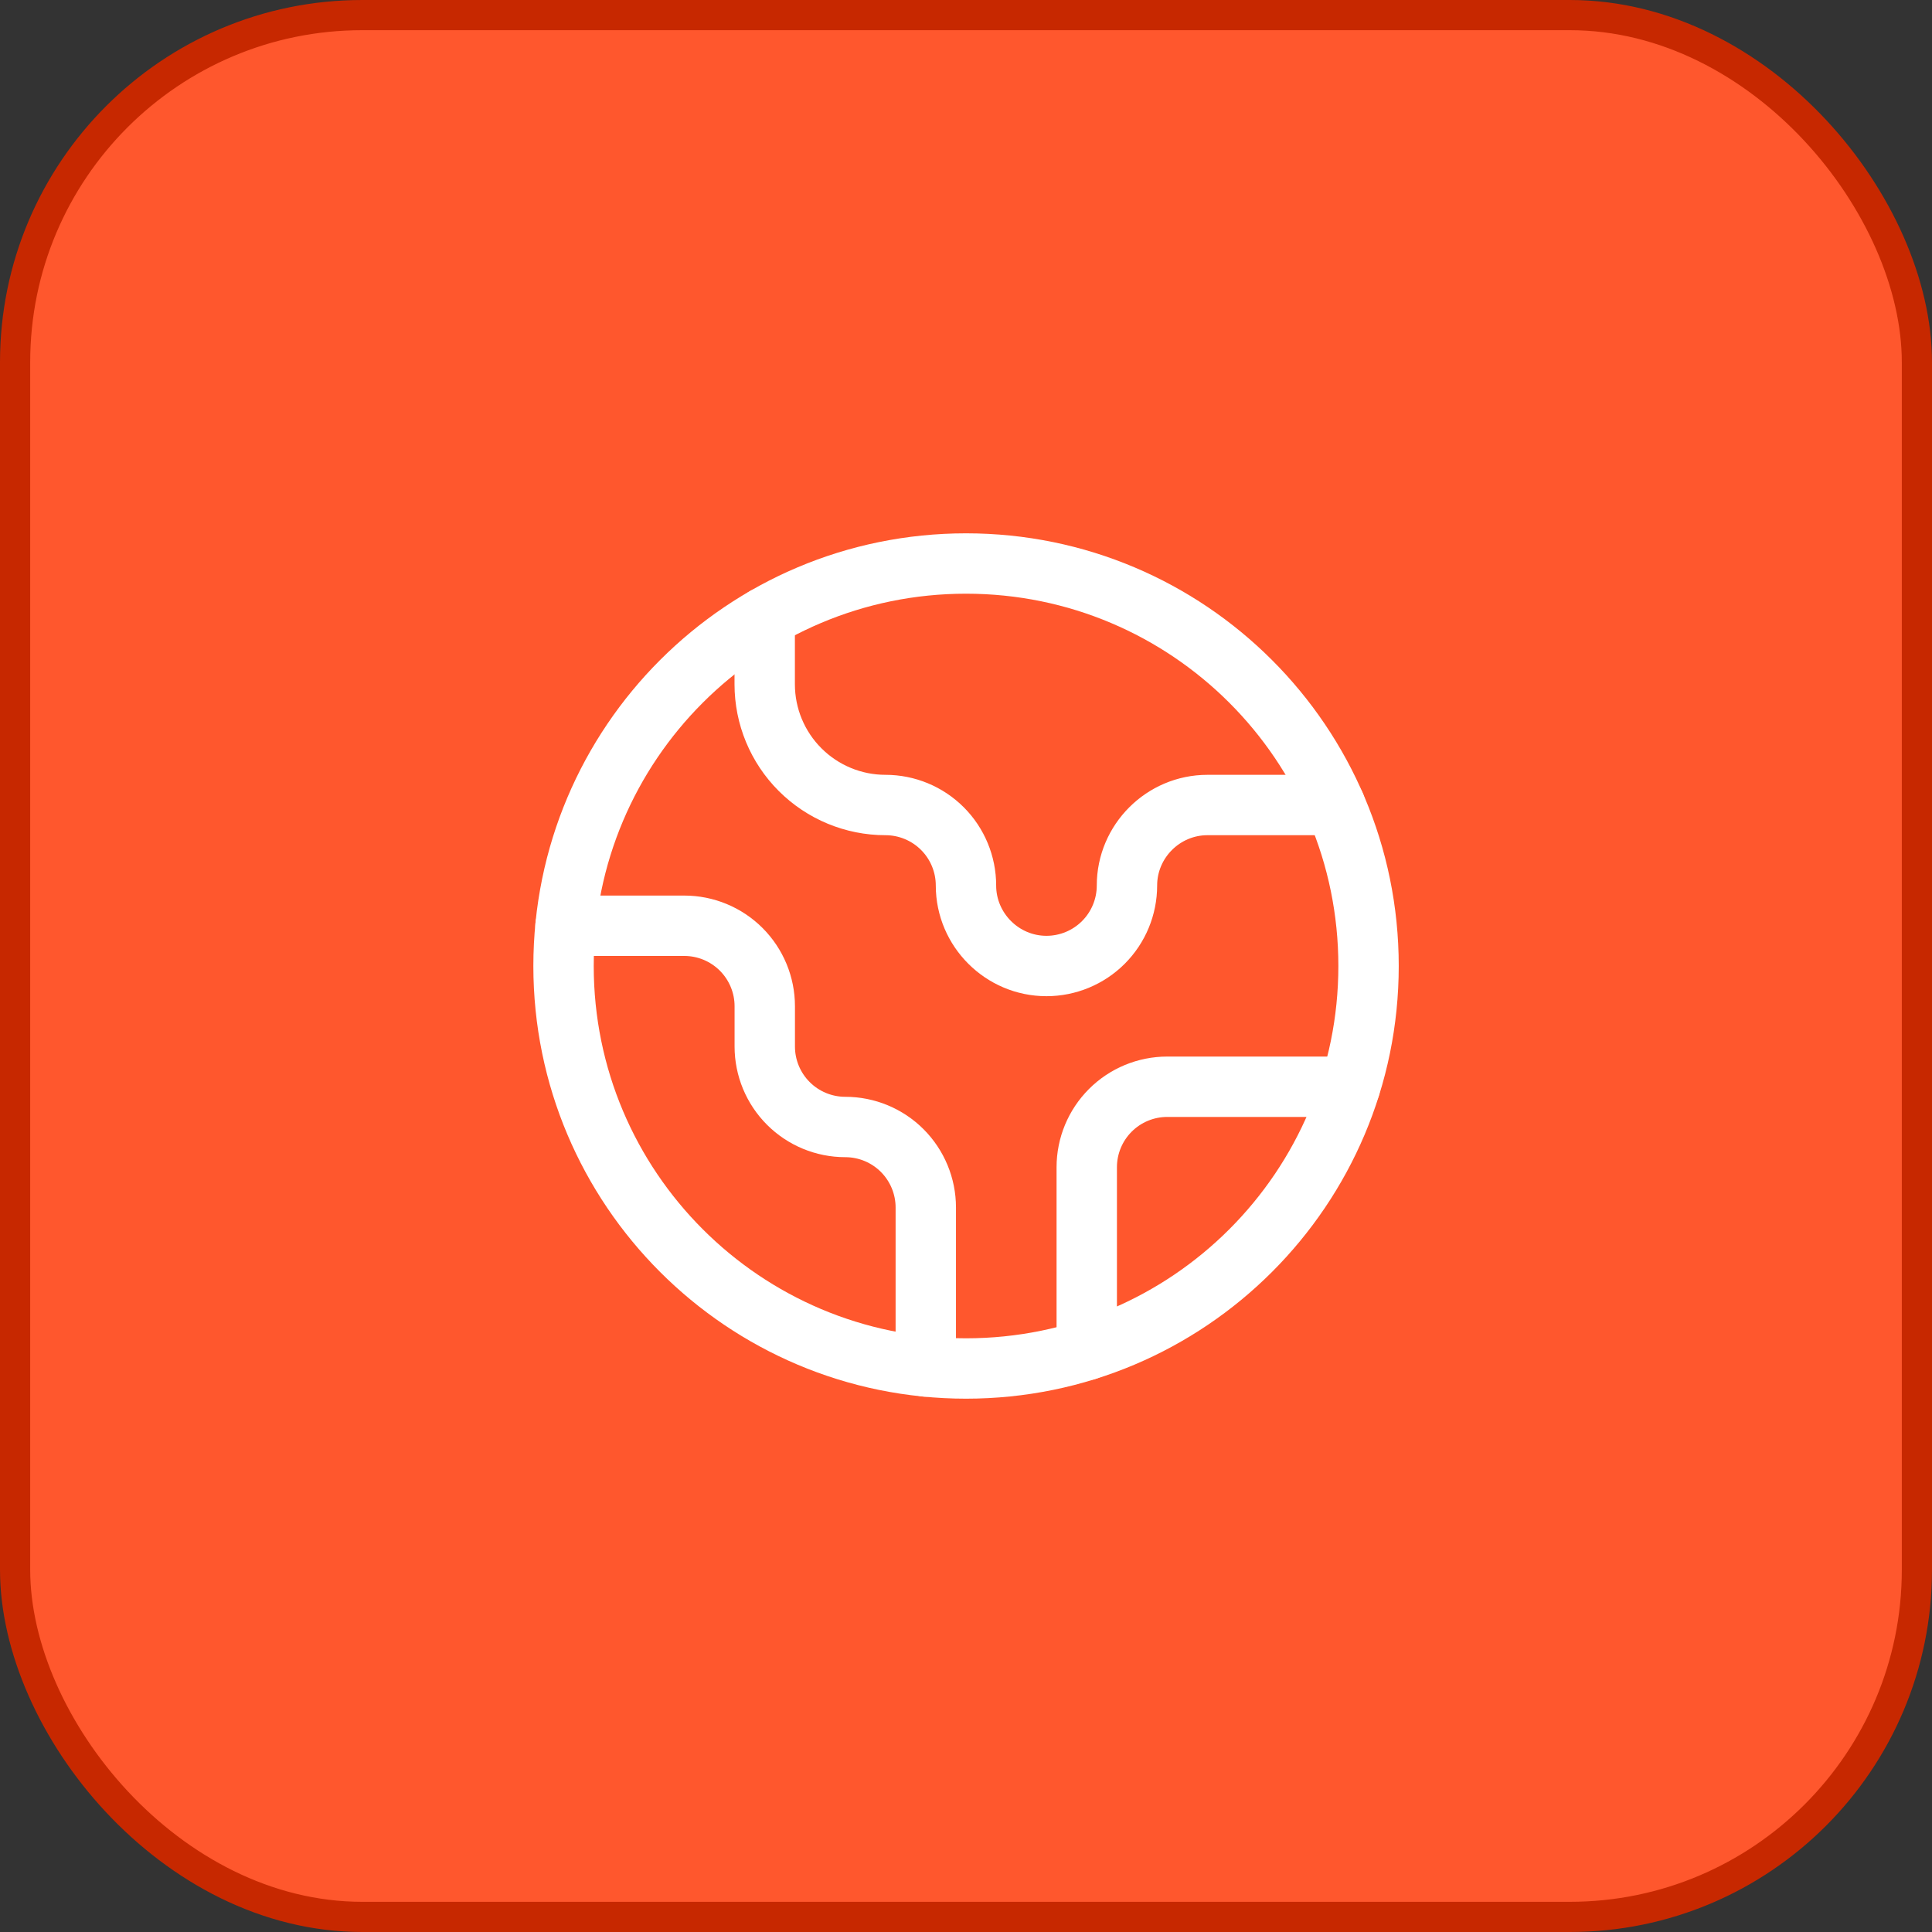 <svg width="64" height="64" viewBox="0 0 64 64" fill="none" xmlns="http://www.w3.org/2000/svg">
<rect x="0" y="0" width="64" height="64" fill="#333333" stroke="none"/>
<rect x="0.5" y="0.5" width="63" height="63" rx="11.5" fill="#FF572D"/>
<rect x="0.5" y="0.5" width="63" height="63" rx="11.5" stroke="#C72800"/>
<path d="M44.72 36H38.667C37.959 36 37.281 36.281 36.781 36.781C36.281 37.281 36 37.959 36 38.667V44.72" stroke="white" stroke-width="2" stroke-linecap="round" stroke-linejoin="round"/>
<path d="M25.332 20.453V22.667C25.332 23.728 25.753 24.745 26.504 25.495C27.254 26.245 28.271 26.667 29.332 26.667C30.039 26.667 30.718 26.948 31.218 27.448C31.718 27.948 31.999 28.626 31.999 29.333C31.999 30.8 33.199 32 34.665 32C35.373 32 36.051 31.719 36.551 31.219C37.051 30.719 37.332 30.041 37.332 29.333C37.332 27.867 38.532 26.667 39.999 26.667H44.225" stroke="white" stroke-width="2" stroke-linecap="round" stroke-linejoin="round"/>
<path d="M30.668 45.267V40C30.668 39.293 30.387 38.615 29.887 38.114C29.387 37.614 28.708 37.333 28.001 37.333C27.294 37.333 26.616 37.053 26.115 36.552C25.615 36.052 25.334 35.374 25.334 34.667V33.333C25.334 32.626 25.053 31.948 24.553 31.448C24.053 30.948 23.375 30.667 22.668 30.667H18.734" stroke="white" stroke-width="2" stroke-linecap="round" stroke-linejoin="round"/>
<path d="M32.001 45.333C39.365 45.333 45.335 39.364 45.335 32C45.335 24.636 39.365 18.667 32.001 18.667C24.637 18.667 18.668 24.636 18.668 32C18.668 39.364 24.637 45.333 32.001 45.333Z" stroke="white" stroke-width="2" stroke-linecap="round" stroke-linejoin="round"/>
</svg>
